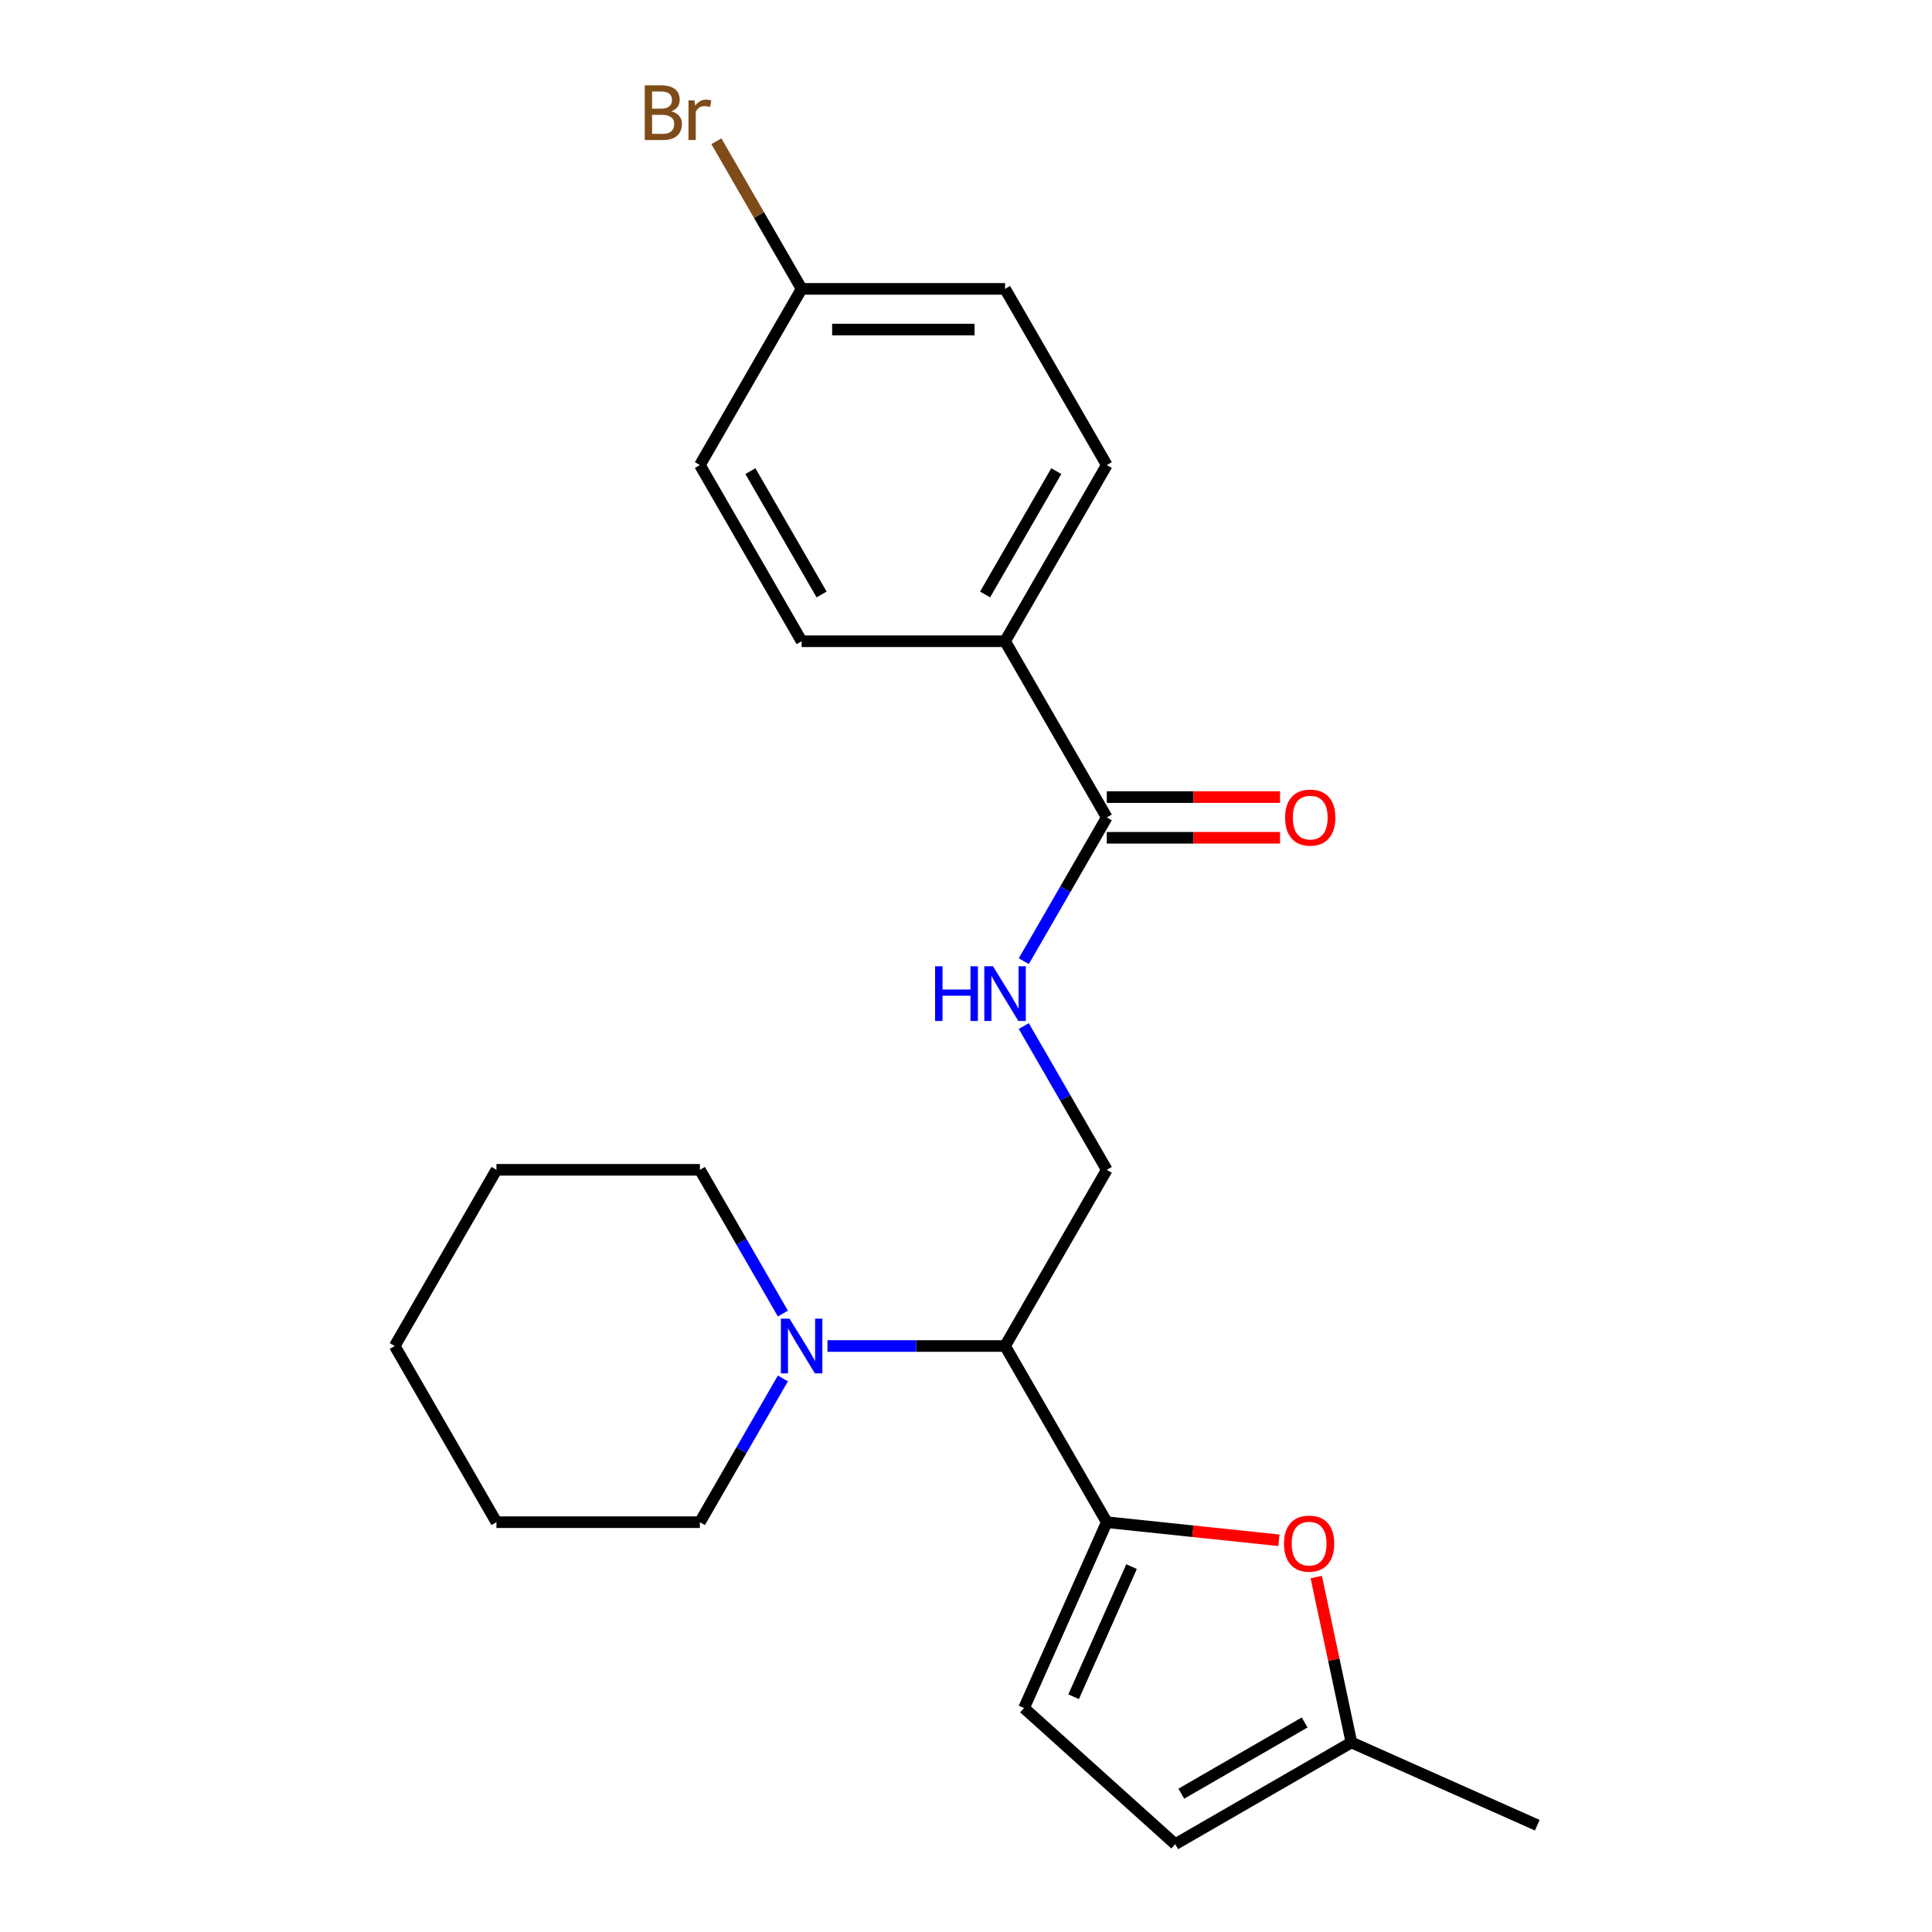 <?xml version='1.0' encoding='iso-8859-1'?>
<svg version='1.1' baseProfile='full'
              xmlns='http://www.w3.org/2000/svg'
                      xmlns:rdkit='http://www.rdkit.org/xml'
                      xmlns:xlink='http://www.w3.org/1999/xlink'
                  xml:space='preserve'
width='1000px' height='1000px' viewBox='0 0 1000 1000'>
<!-- END OF HEADER -->
<rect style='opacity:1.0;fill:#FFFFFF;stroke:none' width='1000' height='1000' x='0' y='0'> </rect>
<path class='bond-0' d='M 572.871,787.885 L 520.219,696.69' style='fill:none;fill-rule:evenodd;stroke:#000000;stroke-width:6px;stroke-linecap:butt;stroke-linejoin:miter;stroke-opacity:1' />
<path class='bond-1' d='M 572.871,787.885 L 617.418,792.567' style='fill:none;fill-rule:evenodd;stroke:#000000;stroke-width:6px;stroke-linecap:butt;stroke-linejoin:miter;stroke-opacity:1' />
<path class='bond-1' d='M 617.418,792.567 L 661.964,797.249' style='fill:none;fill-rule:evenodd;stroke:#FF0000;stroke-width:6px;stroke-linecap:butt;stroke-linejoin:miter;stroke-opacity:1' />
<path class='bond-3' d='M 572.871,787.885 L 530.04,884.084' style='fill:none;fill-rule:evenodd;stroke:#000000;stroke-width:6px;stroke-linecap:butt;stroke-linejoin:miter;stroke-opacity:1' />
<path class='bond-3' d='M 585.686,810.881 L 555.705,878.22' style='fill:none;fill-rule:evenodd;stroke:#000000;stroke-width:6px;stroke-linecap:butt;stroke-linejoin:miter;stroke-opacity:1' />
<path class='bond-2' d='M 520.219,696.69 L 474.254,696.69' style='fill:none;fill-rule:evenodd;stroke:#000000;stroke-width:6px;stroke-linecap:butt;stroke-linejoin:miter;stroke-opacity:1' />
<path class='bond-2' d='M 474.254,696.69 L 428.289,696.69' style='fill:none;fill-rule:evenodd;stroke:#0000FF;stroke-width:6px;stroke-linecap:butt;stroke-linejoin:miter;stroke-opacity:1' />
<path class='bond-6' d='M 520.219,696.69 L 572.871,605.495' style='fill:none;fill-rule:evenodd;stroke:#000000;stroke-width:6px;stroke-linecap:butt;stroke-linejoin:miter;stroke-opacity:1' />
<path class='bond-7' d='M 681.294,816.285 L 690.392,859.089' style='fill:none;fill-rule:evenodd;stroke:#FF0000;stroke-width:6px;stroke-linecap:butt;stroke-linejoin:miter;stroke-opacity:1' />
<path class='bond-7' d='M 690.392,859.089 L 699.491,901.894' style='fill:none;fill-rule:evenodd;stroke:#000000;stroke-width:6px;stroke-linecap:butt;stroke-linejoin:miter;stroke-opacity:1' />
<path class='bond-17' d='M 405.221,679.897 L 383.743,642.696' style='fill:none;fill-rule:evenodd;stroke:#0000FF;stroke-width:6px;stroke-linecap:butt;stroke-linejoin:miter;stroke-opacity:1' />
<path class='bond-17' d='M 383.743,642.696 L 362.265,605.495' style='fill:none;fill-rule:evenodd;stroke:#000000;stroke-width:6px;stroke-linecap:butt;stroke-linejoin:miter;stroke-opacity:1' />
<path class='bond-18' d='M 405.221,713.483 L 383.743,750.684' style='fill:none;fill-rule:evenodd;stroke:#0000FF;stroke-width:6px;stroke-linecap:butt;stroke-linejoin:miter;stroke-opacity:1' />
<path class='bond-18' d='M 383.743,750.684 L 362.265,787.885' style='fill:none;fill-rule:evenodd;stroke:#000000;stroke-width:6px;stroke-linecap:butt;stroke-linejoin:miter;stroke-opacity:1' />
<path class='bond-8' d='M 530.04,884.084 L 608.296,954.545' style='fill:none;fill-rule:evenodd;stroke:#000000;stroke-width:6px;stroke-linecap:butt;stroke-linejoin:miter;stroke-opacity:1' />
<path class='bond-4' d='M 572.871,423.105 L 551.393,460.306' style='fill:none;fill-rule:evenodd;stroke:#000000;stroke-width:6px;stroke-linecap:butt;stroke-linejoin:miter;stroke-opacity:1' />
<path class='bond-4' d='M 551.393,460.306 L 529.914,497.507' style='fill:none;fill-rule:evenodd;stroke:#0000FF;stroke-width:6px;stroke-linecap:butt;stroke-linejoin:miter;stroke-opacity:1' />
<path class='bond-9' d='M 572.871,423.105 L 520.219,331.91' style='fill:none;fill-rule:evenodd;stroke:#000000;stroke-width:6px;stroke-linecap:butt;stroke-linejoin:miter;stroke-opacity:1' />
<path class='bond-10' d='M 572.871,433.635 L 617.706,433.635' style='fill:none;fill-rule:evenodd;stroke:#000000;stroke-width:6px;stroke-linecap:butt;stroke-linejoin:miter;stroke-opacity:1' />
<path class='bond-10' d='M 617.706,433.635 L 662.541,433.635' style='fill:none;fill-rule:evenodd;stroke:#FF0000;stroke-width:6px;stroke-linecap:butt;stroke-linejoin:miter;stroke-opacity:1' />
<path class='bond-10' d='M 572.871,412.575 L 617.706,412.575' style='fill:none;fill-rule:evenodd;stroke:#000000;stroke-width:6px;stroke-linecap:butt;stroke-linejoin:miter;stroke-opacity:1' />
<path class='bond-10' d='M 617.706,412.575 L 662.541,412.575' style='fill:none;fill-rule:evenodd;stroke:#FF0000;stroke-width:6px;stroke-linecap:butt;stroke-linejoin:miter;stroke-opacity:1' />
<path class='bond-5' d='M 529.914,531.092 L 551.393,568.294' style='fill:none;fill-rule:evenodd;stroke:#0000FF;stroke-width:6px;stroke-linecap:butt;stroke-linejoin:miter;stroke-opacity:1' />
<path class='bond-5' d='M 551.393,568.294 L 572.871,605.495' style='fill:none;fill-rule:evenodd;stroke:#000000;stroke-width:6px;stroke-linecap:butt;stroke-linejoin:miter;stroke-opacity:1' />
<path class='bond-19' d='M 699.491,901.894 L 795.69,944.725' style='fill:none;fill-rule:evenodd;stroke:#000000;stroke-width:6px;stroke-linecap:butt;stroke-linejoin:miter;stroke-opacity:1' />
<path class='bond-23' d='M 699.491,901.894 L 608.296,954.545' style='fill:none;fill-rule:evenodd;stroke:#000000;stroke-width:6px;stroke-linecap:butt;stroke-linejoin:miter;stroke-opacity:1' />
<path class='bond-23' d='M 675.281,891.553 L 611.444,928.409' style='fill:none;fill-rule:evenodd;stroke:#000000;stroke-width:6px;stroke-linecap:butt;stroke-linejoin:miter;stroke-opacity:1' />
<path class='bond-11' d='M 520.219,331.91 L 572.871,240.715' style='fill:none;fill-rule:evenodd;stroke:#000000;stroke-width:6px;stroke-linecap:butt;stroke-linejoin:miter;stroke-opacity:1' />
<path class='bond-11' d='M 509.878,307.7 L 546.734,243.864' style='fill:none;fill-rule:evenodd;stroke:#000000;stroke-width:6px;stroke-linecap:butt;stroke-linejoin:miter;stroke-opacity:1' />
<path class='bond-12' d='M 520.219,331.91 L 414.916,331.91' style='fill:none;fill-rule:evenodd;stroke:#000000;stroke-width:6px;stroke-linecap:butt;stroke-linejoin:miter;stroke-opacity:1' />
<path class='bond-15' d='M 572.871,240.715 L 520.219,149.52' style='fill:none;fill-rule:evenodd;stroke:#000000;stroke-width:6px;stroke-linecap:butt;stroke-linejoin:miter;stroke-opacity:1' />
<path class='bond-14' d='M 414.916,331.91 L 362.265,240.715' style='fill:none;fill-rule:evenodd;stroke:#000000;stroke-width:6px;stroke-linecap:butt;stroke-linejoin:miter;stroke-opacity:1' />
<path class='bond-14' d='M 425.258,307.7 L 388.402,243.864' style='fill:none;fill-rule:evenodd;stroke:#000000;stroke-width:6px;stroke-linecap:butt;stroke-linejoin:miter;stroke-opacity:1' />
<path class='bond-13' d='M 414.916,149.52 L 362.265,240.715' style='fill:none;fill-rule:evenodd;stroke:#000000;stroke-width:6px;stroke-linecap:butt;stroke-linejoin:miter;stroke-opacity:1' />
<path class='bond-16' d='M 414.916,149.52 L 392.857,111.312' style='fill:none;fill-rule:evenodd;stroke:#000000;stroke-width:6px;stroke-linecap:butt;stroke-linejoin:miter;stroke-opacity:1' />
<path class='bond-16' d='M 392.857,111.312 L 370.797,73.104' style='fill:none;fill-rule:evenodd;stroke:#7F4C19;stroke-width:6px;stroke-linecap:butt;stroke-linejoin:miter;stroke-opacity:1' />
<path class='bond-25' d='M 414.916,149.52 L 520.219,149.52' style='fill:none;fill-rule:evenodd;stroke:#000000;stroke-width:6px;stroke-linecap:butt;stroke-linejoin:miter;stroke-opacity:1' />
<path class='bond-25' d='M 430.712,170.58 L 504.424,170.58' style='fill:none;fill-rule:evenodd;stroke:#000000;stroke-width:6px;stroke-linecap:butt;stroke-linejoin:miter;stroke-opacity:1' />
<path class='bond-20' d='M 362.265,605.495 L 256.962,605.495' style='fill:none;fill-rule:evenodd;stroke:#000000;stroke-width:6px;stroke-linecap:butt;stroke-linejoin:miter;stroke-opacity:1' />
<path class='bond-21' d='M 362.265,787.885 L 256.962,787.885' style='fill:none;fill-rule:evenodd;stroke:#000000;stroke-width:6px;stroke-linecap:butt;stroke-linejoin:miter;stroke-opacity:1' />
<path class='bond-24' d='M 256.962,605.495 L 204.31,696.69' style='fill:none;fill-rule:evenodd;stroke:#000000;stroke-width:6px;stroke-linecap:butt;stroke-linejoin:miter;stroke-opacity:1' />
<path class='bond-22' d='M 256.962,787.885 L 204.31,696.69' style='fill:none;fill-rule:evenodd;stroke:#000000;stroke-width:6px;stroke-linecap:butt;stroke-linejoin:miter;stroke-opacity:1' />
<path  class='atom-2' d='M 664.597 798.972
Q 664.597 792.172, 667.957 788.372
Q 671.317 784.572, 677.597 784.572
Q 683.877 784.572, 687.237 788.372
Q 690.597 792.172, 690.597 798.972
Q 690.597 805.852, 687.197 809.772
Q 683.797 813.652, 677.597 813.652
Q 671.357 813.652, 667.957 809.772
Q 664.597 805.892, 664.597 798.972
M 677.597 810.452
Q 681.917 810.452, 684.237 807.572
Q 686.597 804.652, 686.597 798.972
Q 686.597 793.412, 684.237 790.612
Q 681.917 787.772, 677.597 787.772
Q 673.277 787.772, 670.917 790.572
Q 668.597 793.372, 668.597 798.972
Q 668.597 804.692, 670.917 807.572
Q 673.277 810.452, 677.597 810.452
' fill='#FF0000'/>
<path  class='atom-3' d='M 408.656 682.53
L 417.936 697.53
Q 418.856 699.01, 420.336 701.69
Q 421.816 704.37, 421.896 704.53
L 421.896 682.53
L 425.656 682.53
L 425.656 710.85
L 421.776 710.85
L 411.816 694.45
Q 410.656 692.53, 409.416 690.33
Q 408.216 688.13, 407.856 687.45
L 407.856 710.85
L 404.176 710.85
L 404.176 682.53
L 408.656 682.53
' fill='#0000FF'/>
<path  class='atom-6' d='M 483.999 500.14
L 487.839 500.14
L 487.839 512.18
L 502.319 512.18
L 502.319 500.14
L 506.159 500.14
L 506.159 528.46
L 502.319 528.46
L 502.319 515.38
L 487.839 515.38
L 487.839 528.46
L 483.999 528.46
L 483.999 500.14
' fill='#0000FF'/>
<path  class='atom-6' d='M 513.959 500.14
L 523.239 515.14
Q 524.159 516.62, 525.639 519.3
Q 527.119 521.98, 527.199 522.14
L 527.199 500.14
L 530.959 500.14
L 530.959 528.46
L 527.079 528.46
L 517.119 512.06
Q 515.959 510.14, 514.719 507.94
Q 513.519 505.74, 513.159 505.06
L 513.159 528.46
L 509.479 528.46
L 509.479 500.14
L 513.959 500.14
' fill='#0000FF'/>
<path  class='atom-11' d='M 665.174 423.185
Q 665.174 416.385, 668.534 412.585
Q 671.894 408.785, 678.174 408.785
Q 684.454 408.785, 687.814 412.585
Q 691.174 416.385, 691.174 423.185
Q 691.174 430.065, 687.774 433.985
Q 684.374 437.865, 678.174 437.865
Q 671.934 437.865, 668.534 433.985
Q 665.174 430.105, 665.174 423.185
M 678.174 434.665
Q 682.494 434.665, 684.814 431.785
Q 687.174 428.865, 687.174 423.185
Q 687.174 417.625, 684.814 414.825
Q 682.494 411.985, 678.174 411.985
Q 673.854 411.985, 671.494 414.785
Q 669.174 417.585, 669.174 423.185
Q 669.174 428.905, 671.494 431.785
Q 673.854 434.665, 678.174 434.665
' fill='#FF0000'/>
<path  class='atom-17' d='M 347.485 57.605
Q 350.205 58.365, 351.565 60.045
Q 352.965 61.685, 352.965 64.125
Q 352.965 68.045, 350.445 70.285
Q 347.965 72.485, 343.245 72.485
L 333.725 72.485
L 333.725 44.165
L 342.085 44.165
Q 346.925 44.165, 349.365 46.125
Q 351.805 48.085, 351.805 51.685
Q 351.805 55.965, 347.485 57.605
M 337.525 47.365
L 337.525 56.245
L 342.085 56.245
Q 344.885 56.245, 346.325 55.125
Q 347.805 53.965, 347.805 51.685
Q 347.805 47.365, 342.085 47.365
L 337.525 47.365
M 343.245 69.285
Q 346.005 69.285, 347.485 67.965
Q 348.965 66.645, 348.965 64.125
Q 348.965 61.805, 347.325 60.645
Q 345.725 59.445, 342.645 59.445
L 337.525 59.445
L 337.525 69.285
L 343.245 69.285
' fill='#7F4C19'/>
<path  class='atom-17' d='M 359.405 51.925
L 359.845 54.765
Q 362.005 51.565, 365.525 51.565
Q 366.645 51.565, 368.165 51.965
L 367.565 55.325
Q 365.845 54.925, 364.885 54.925
Q 363.205 54.925, 362.085 55.605
Q 361.005 56.245, 360.125 57.805
L 360.125 72.485
L 356.365 72.485
L 356.365 51.925
L 359.405 51.925
' fill='#7F4C19'/>
</svg>

